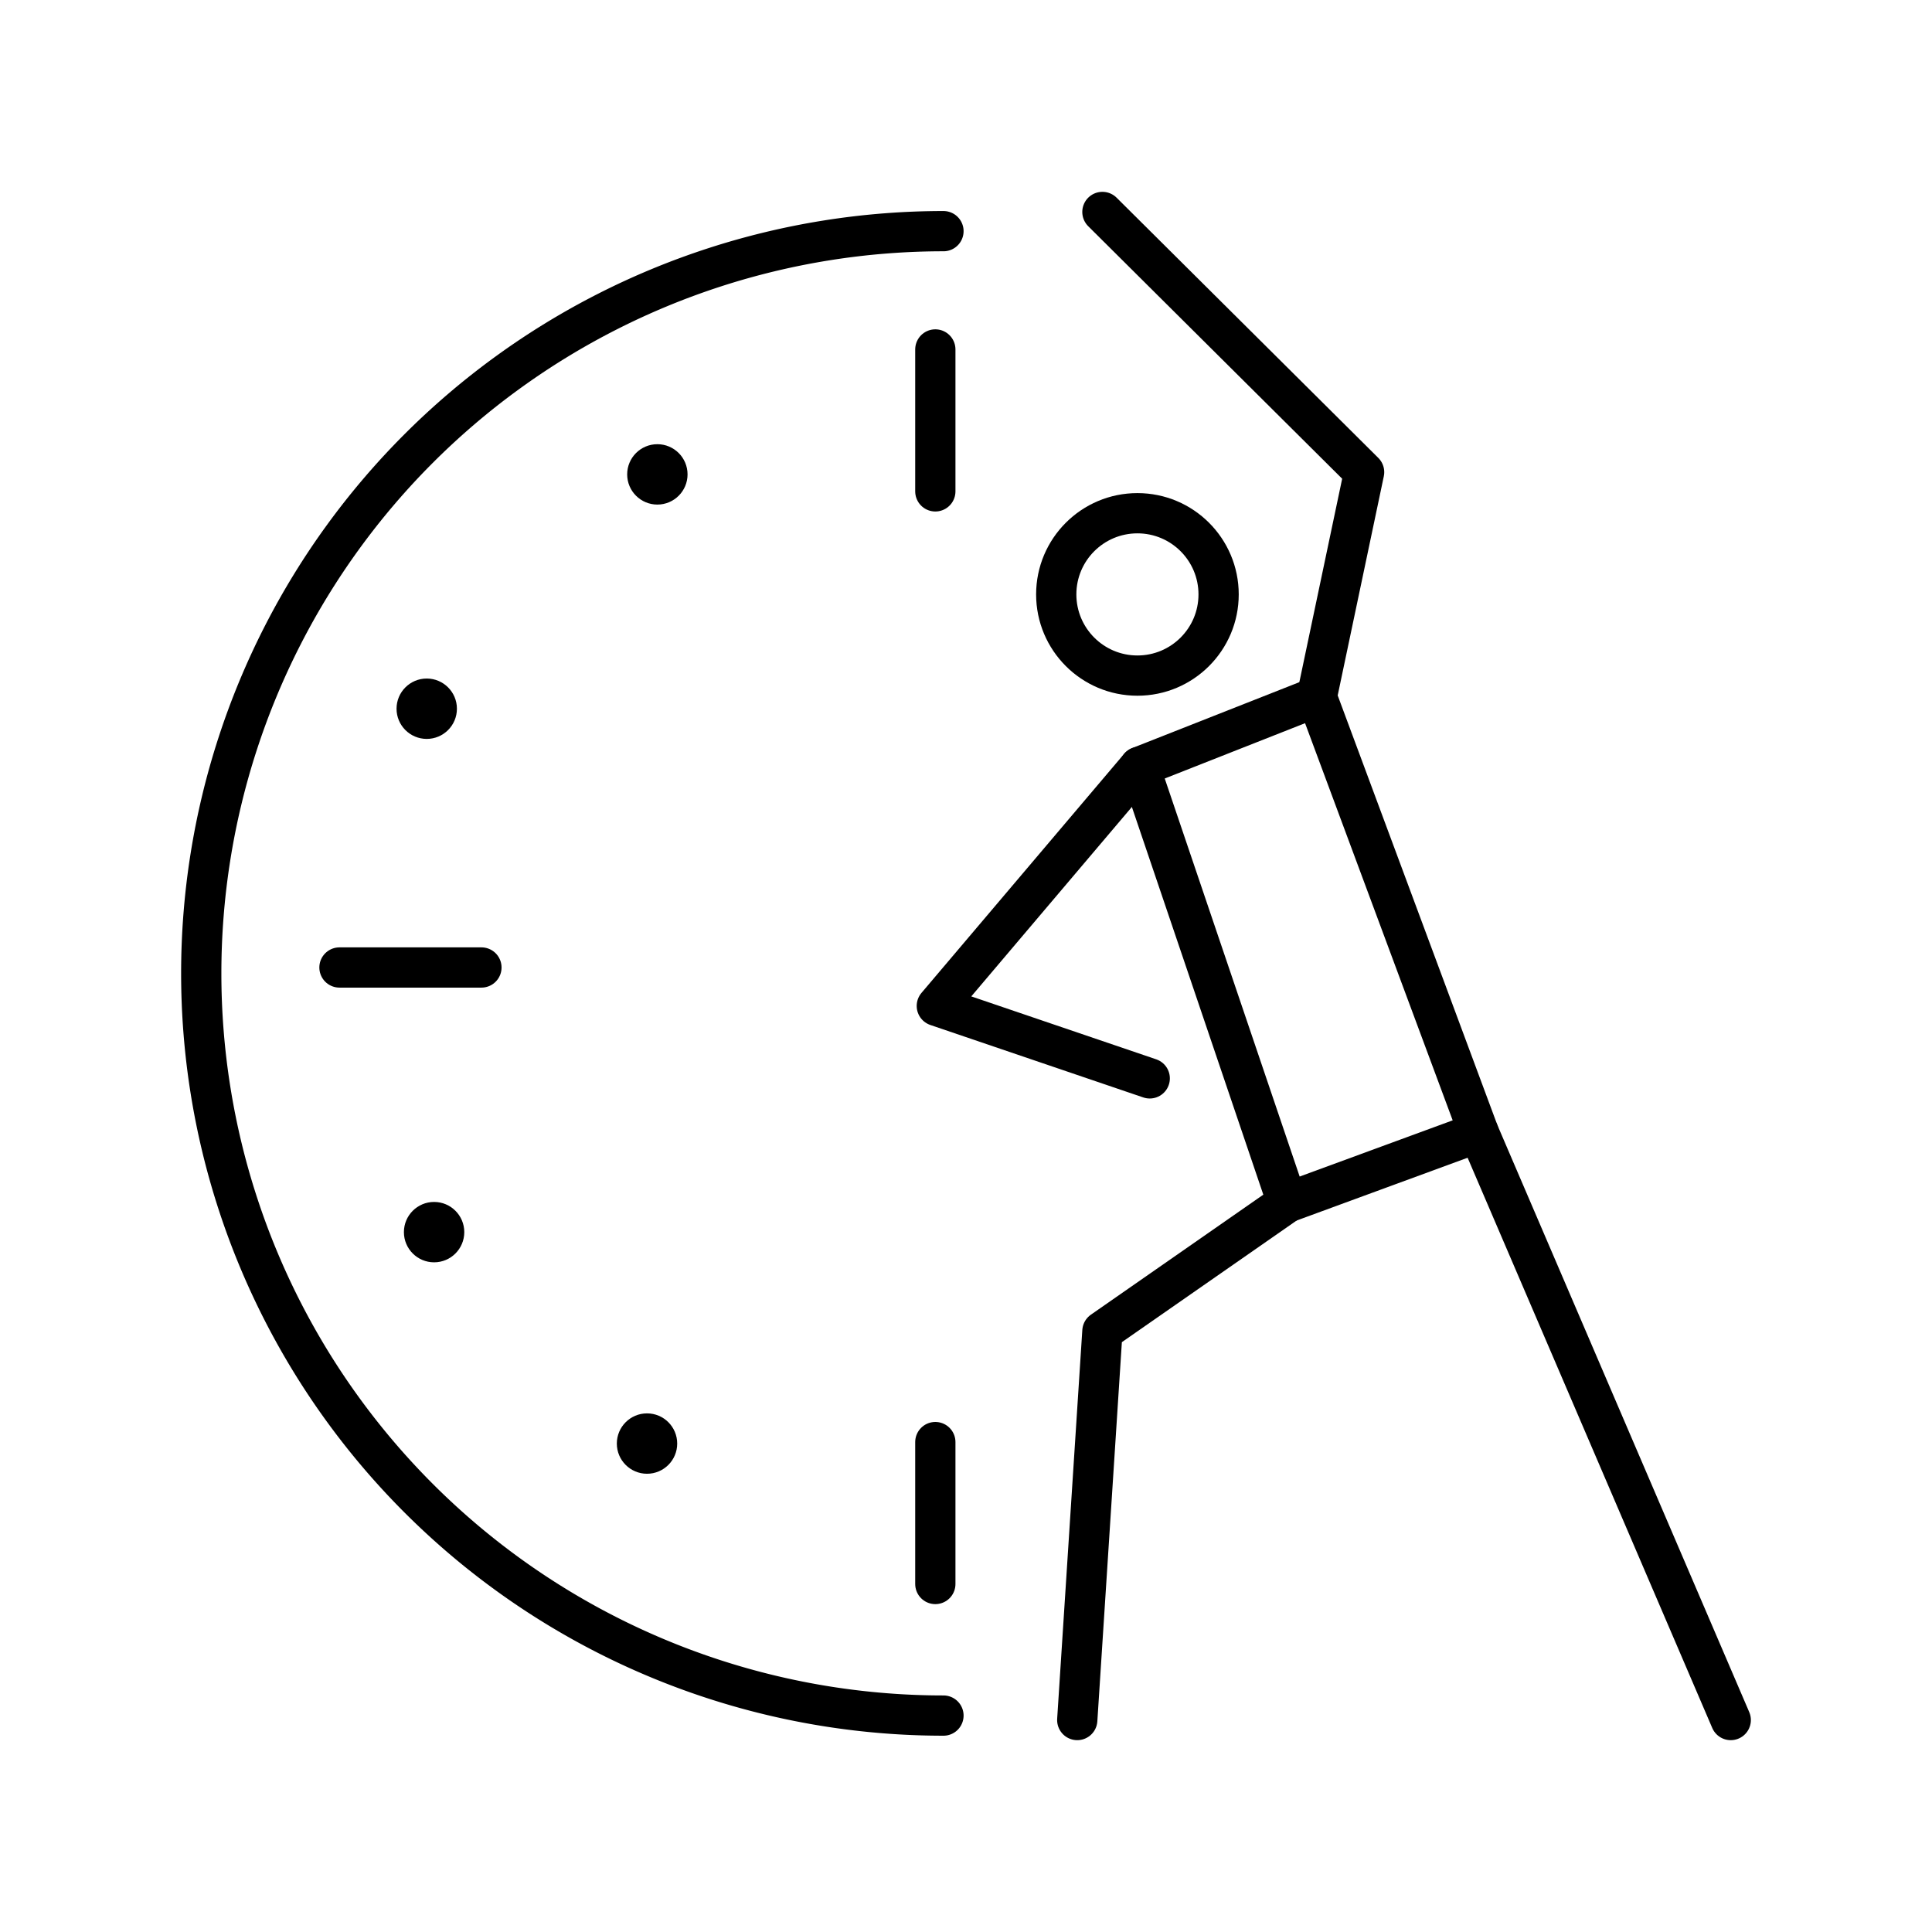 <?xml version="1.0" encoding="utf-8"?><!-- Uploaded to: SVG Repo, www.svgrepo.com, Generator: SVG Repo Mixer Tools -->
<svg width="800px" height="800px" viewBox="0 0 48 48" xmlns="http://www.w3.org/2000/svg"><defs><style>.a{fill:none;stroke:#000000;stroke-linecap:round;stroke-linejoin:round;}.b{fill:#000000;}</style></defs><path class="a" d="M23.238,35.828v3.526"/><path class="a" d="M11.961,24.037H8.434"/><path class="a" d="M23.44,42.623a18.44,18.44,0,0,1,0-36.88"/><path class="a" d="M23.238,8.682v3.526"/><circle class="b" cx="16.332" cy="11.786" r="0.75"/><circle class="b" cx="10.785" cy="30.612" r="0.75"/><circle class="b" cx="16.075" cy="35.865" r="0.75"/><circle class="b" cx="10.602" cy="17.608" r="0.75"/><circle class="a" cx="28.259" cy="14.768" r="2.017"/><path class="a" d="M27.389,5.266l6.502,6.465-1.175,5.583"/><path class="a" d="M28.311,19.051l3.67,10.826L27.389,33.073l-.625,9.661"/><path class="a" d="M43,42.734,36.735,28.131l-4.02-10.816-4.404,1.736-5.036,5.941,5.29,1.8"/><path class="a" d="M36.735,28.131,31.98,29.877"/></svg>